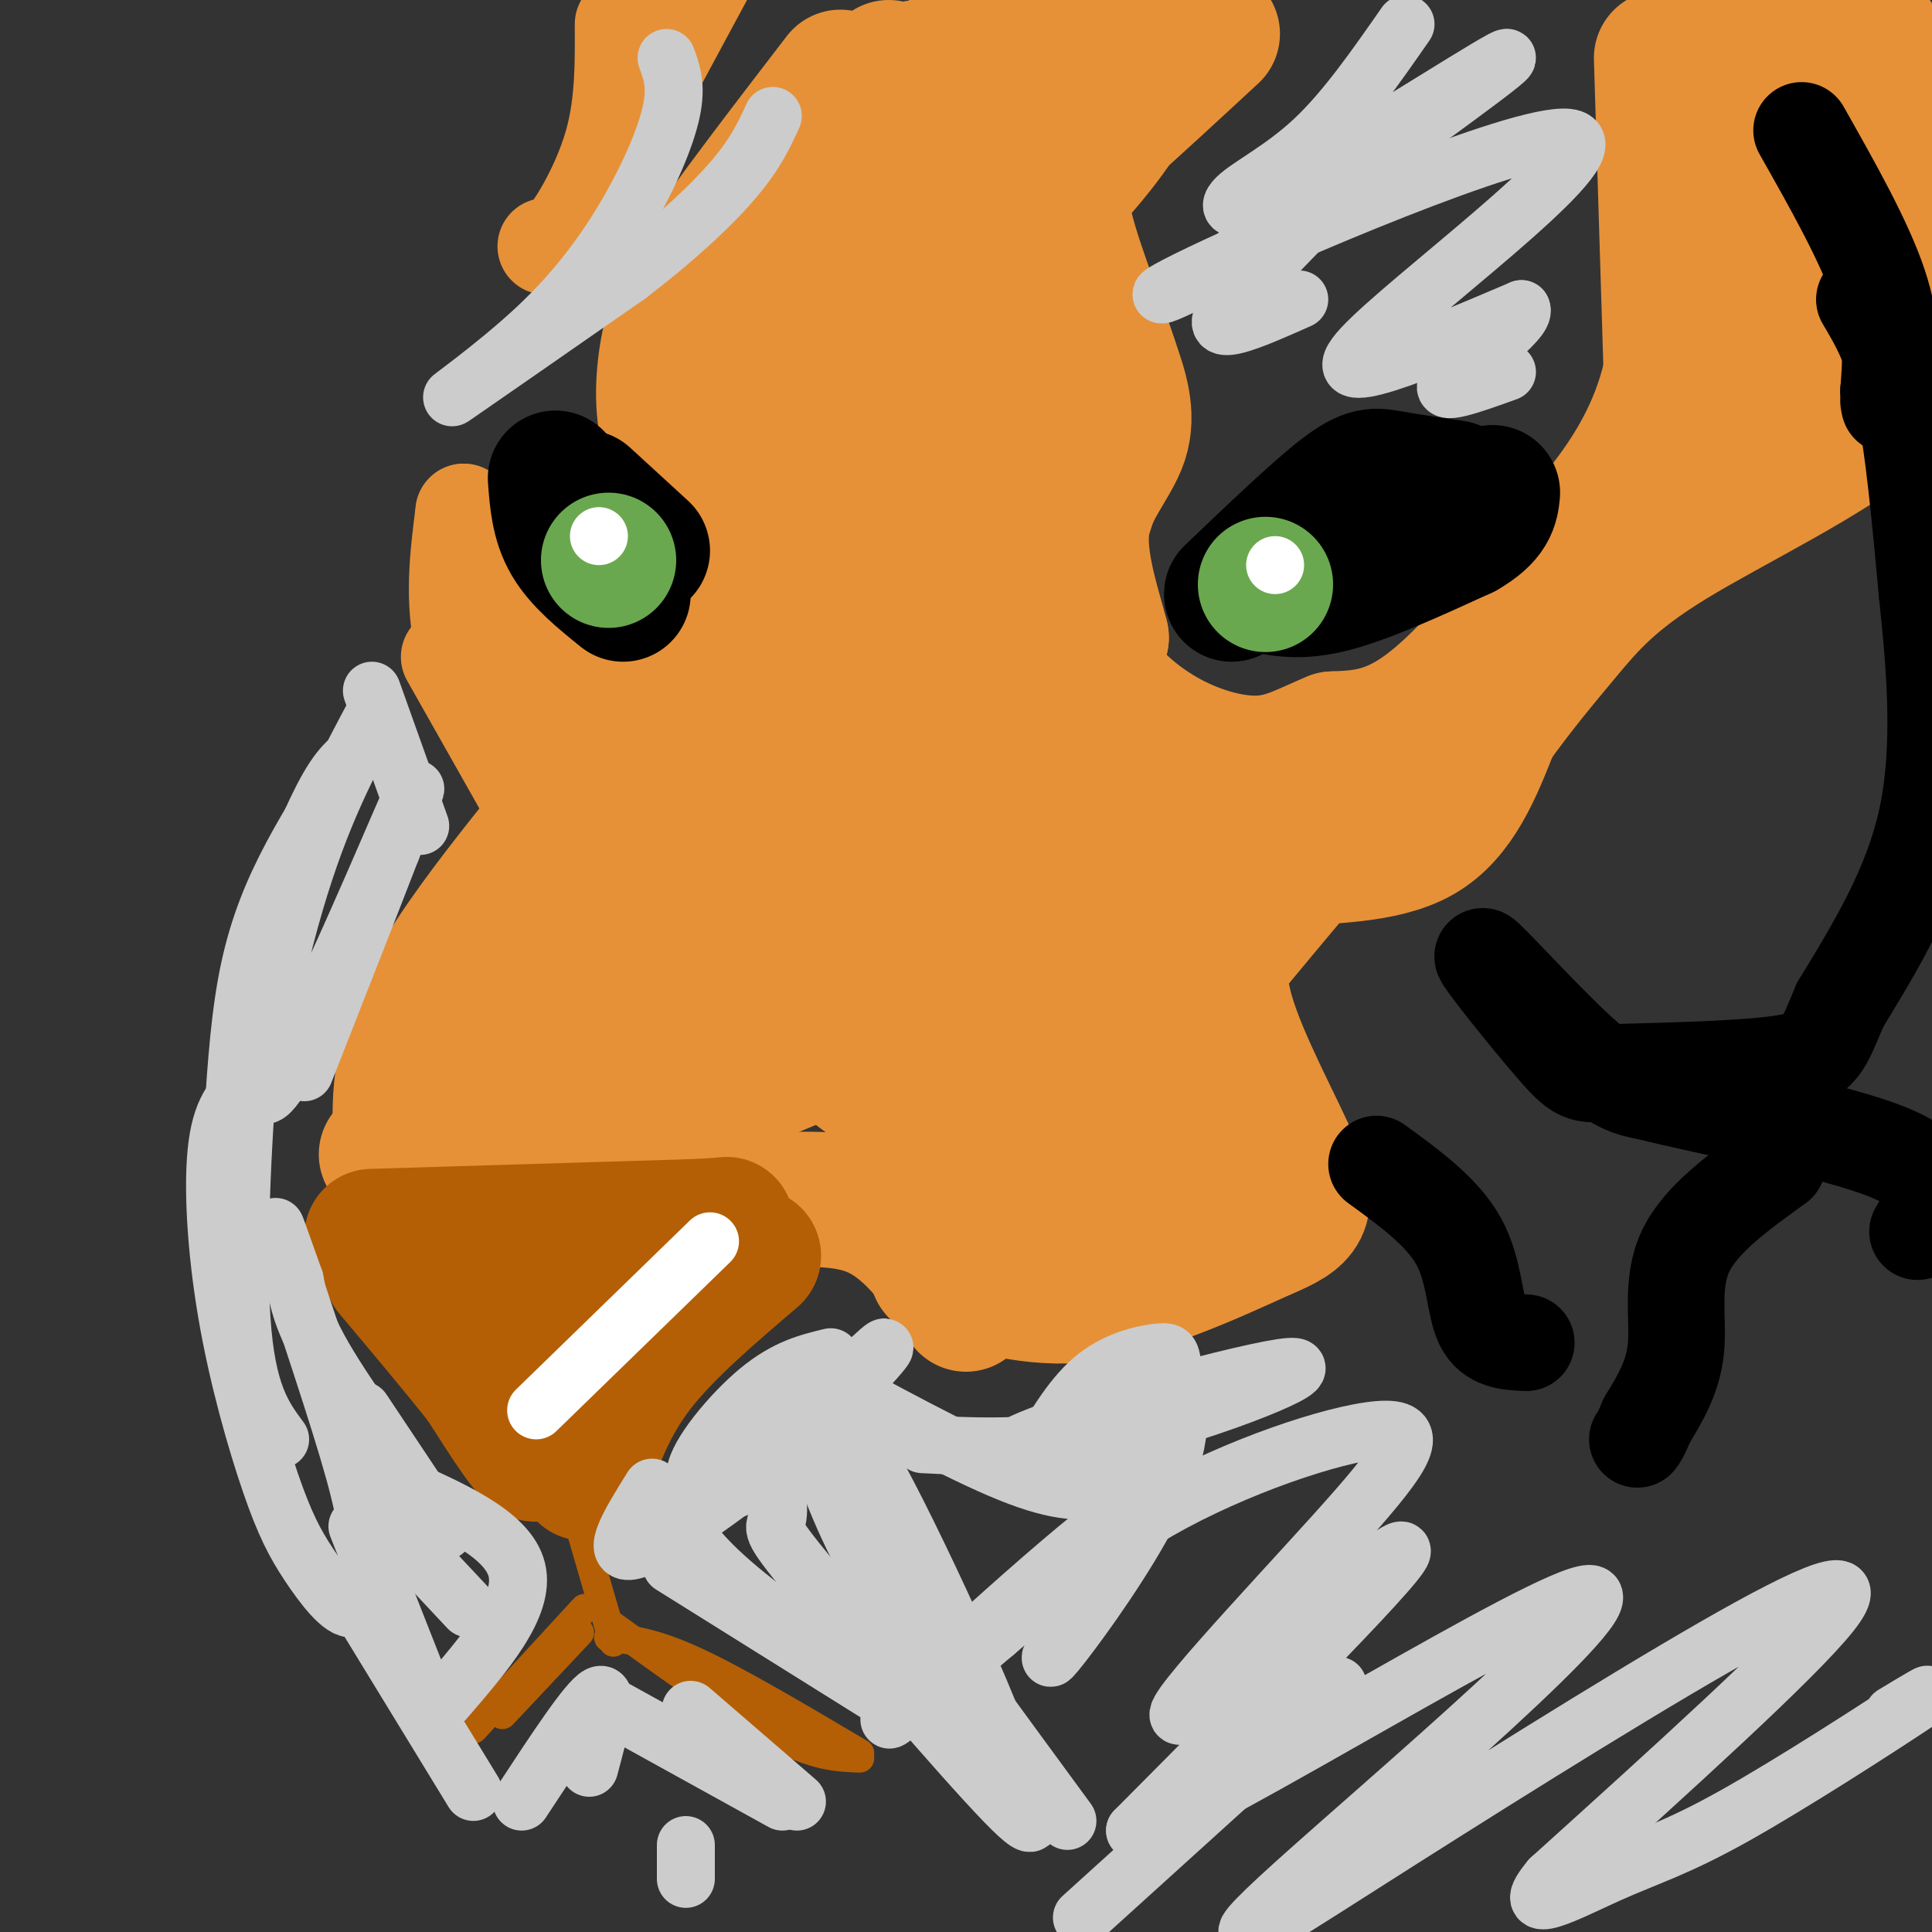 <svg viewBox='0 0 400 400' version='1.1' xmlns='http://www.w3.org/2000/svg' xmlns:xlink='http://www.w3.org/1999/xlink'><rect x="0" y="0" width="400" height="400" fill="#333333" stroke="none"/><g fill='none' stroke='#e69138' stroke-width='28' stroke-linecap='round' stroke-linejoin='round'><path d='M174,16c-11.583,15.083 -23.167,30.167 -29,39c-5.833,8.833 -5.917,11.417 -6,14'/><path d='M139,69c-1.480,5.761 -2.180,13.163 -1,19c1.180,5.837 4.241,10.110 6,14c1.759,3.890 2.217,7.397 0,15c-2.217,7.603 -7.108,19.301 -12,31'/><path d='M132,148c-10.356,15.000 -30.244,37.000 -40,53c-9.756,16.000 -9.378,26.000 -9,36'/><path d='M83,237c-1.333,7.000 -0.167,6.500 1,6'/><path d='M80,239c2.667,2.756 5.333,5.511 7,8c1.667,2.489 2.333,4.711 13,5c10.667,0.289 31.333,-1.356 52,-3'/><path d='M152,249c13.956,-0.867 22.844,-1.533 30,2c7.156,3.533 12.578,11.267 18,19'/><path d='M194,263c9.833,3.167 19.667,6.333 31,5c11.333,-1.333 24.167,-7.167 37,-13'/><path d='M262,255c7.929,-3.321 9.250,-5.125 6,-13c-3.250,-7.875 -11.071,-21.821 -14,-32c-2.929,-10.179 -0.964,-16.589 1,-23'/><path d='M255,187c1.440,-5.571 4.542,-8.000 12,-9c7.458,-1.000 19.274,-0.571 27,-5c7.726,-4.429 11.363,-13.714 15,-23'/><path d='M309,150c5.032,-7.045 10.112,-13.156 15,-19c4.888,-5.844 9.585,-11.419 22,-19c12.415,-7.581 32.547,-17.166 43,-26c10.453,-8.834 11.226,-16.917 12,-25'/><path d='M401,61c2.000,-5.500 1.000,-6.750 0,-8'/><path d='M344,12c0.000,0.000 2.000,65.000 2,65'/><path d='M346,77c-3.833,17.667 -14.417,29.333 -25,41'/><path d='M321,118c-8.822,12.556 -18.378,23.444 -26,29c-7.622,5.556 -13.311,5.778 -19,6'/><path d='M276,153c-5.408,2.201 -9.429,4.703 -15,5c-5.571,0.297 -12.692,-1.612 -19,-5c-6.308,-3.388 -11.802,-8.254 -14,-12c-2.198,-3.746 -1.099,-6.373 0,-9'/><path d='M228,132c-1.405,-5.714 -4.917,-15.500 -4,-23c0.917,-7.500 6.262,-12.714 8,-18c1.738,-5.286 -0.131,-10.643 -2,-16'/><path d='M230,75c-2.774,-8.786 -8.708,-22.750 -10,-31c-1.292,-8.250 2.060,-10.786 8,-16c5.940,-5.214 14.470,-13.107 23,-21'/><path d='M190,14c0.000,0.000 0.000,0.000 0,0'/><path d='M184,14c-4.030,6.030 -8.060,12.060 -13,28c-4.940,15.940 -10.792,41.792 -10,40c0.792,-1.792 8.226,-31.226 11,-42c2.774,-10.774 0.887,-2.887 -1,5'/><path d='M171,45c-1.814,9.637 -5.850,31.231 -6,48c-0.150,16.769 3.584,28.714 6,33c2.416,4.286 3.514,0.912 6,-3c2.486,-3.912 6.362,-8.361 9,-27c2.638,-18.639 4.040,-51.468 5,-51c0.960,0.468 1.480,34.234 2,68'/><path d='M193,113c0.157,14.453 -0.450,16.585 1,21c1.450,4.415 4.956,11.111 9,-18c4.044,-29.111 8.627,-94.030 12,-85c3.373,9.030 5.535,92.009 4,107c-1.535,14.991 -6.768,-38.004 -12,-91'/><path d='M207,47c-3.684,-22.307 -6.894,-32.573 -6,-40c0.894,-7.427 5.893,-12.015 10,-15c4.107,-2.985 7.321,-4.368 10,-5c2.679,-0.632 4.823,-0.512 6,2c1.177,2.512 1.388,7.416 3,9c1.612,1.584 4.626,-0.150 -2,11c-6.626,11.150 -22.893,35.186 -25,37c-2.107,1.814 9.947,-18.593 22,-39'/><path d='M225,7c-1.582,3.294 -16.538,31.028 -19,40c-2.462,8.972 7.571,-0.820 15,-9c7.429,-8.180 12.253,-14.750 15,-22c2.747,-7.250 3.417,-15.180 -4,-3c-7.417,12.180 -22.920,44.472 -32,77c-9.080,32.528 -11.737,65.294 -13,69c-1.263,3.706 -1.131,-21.647 -1,-47'/><path d='M186,112c-0.521,-9.902 -1.322,-11.157 -2,-13c-0.678,-1.843 -1.232,-4.276 -6,9c-4.768,13.276 -13.749,42.260 -18,59c-4.251,16.740 -3.772,21.238 -3,24c0.772,2.762 1.836,3.790 5,-2c3.164,-5.790 8.426,-18.397 12,-31c3.574,-12.603 5.458,-25.202 6,-32c0.542,-6.798 -0.258,-7.794 -2,-8c-1.742,-0.206 -4.426,0.378 -8,3c-3.574,2.622 -8.039,7.283 -13,14c-4.961,6.717 -10.417,15.491 -14,24c-3.583,8.509 -5.291,16.755 -7,25'/><path d='M136,184c-2.678,7.419 -5.873,13.466 0,7c5.873,-6.466 20.814,-25.445 29,-37c8.186,-11.555 9.617,-15.685 9,-18c-0.617,-2.315 -3.281,-2.816 -11,6c-7.719,8.816 -20.491,26.947 -31,38c-10.509,11.053 -18.754,15.026 -27,19'/><path d='M105,199c-7.382,7.203 -12.335,15.712 -12,21c0.335,5.288 5.960,7.355 9,9c3.040,1.645 3.497,2.869 18,-2c14.503,-4.869 43.052,-15.831 46,-19c2.948,-3.169 -19.706,1.454 -33,7c-13.294,5.546 -17.227,12.013 -18,15c-0.773,2.987 1.613,2.493 4,2'/><path d='M119,232c0.417,1.467 -0.542,4.136 18,-2c18.542,-6.136 56.584,-21.075 48,-26c-8.584,-4.925 -63.796,0.164 -72,3c-8.204,2.836 30.599,3.417 47,4c16.401,0.583 10.400,1.166 11,4c0.600,2.834 7.800,7.917 15,13'/><path d='M186,228c3.662,7.106 5.318,18.371 7,23c1.682,4.629 3.391,2.623 6,2c2.609,-0.623 6.118,0.139 7,-3c0.882,-3.139 -0.863,-10.178 -2,-11c-1.137,-0.822 -1.666,4.574 -1,8c0.666,3.426 2.525,4.884 7,7c4.475,2.116 11.564,4.890 16,3c4.436,-1.890 6.218,-8.445 8,-15'/><path d='M234,242c1.715,-7.251 2.001,-17.879 0,-25c-2.001,-7.121 -6.289,-10.733 -16,-22c-9.711,-11.267 -24.845,-30.187 -26,-24c-1.155,6.187 11.670,37.482 12,44c0.330,6.518 -11.835,-11.741 -24,-30'/><path d='M180,185c-4.360,-5.579 -3.262,-4.526 -4,-4c-0.738,0.526 -3.314,0.526 2,11c5.314,10.474 18.518,31.421 26,36c7.482,4.579 9.241,-7.211 11,-19'/><path d='M226,102c-7.236,22.252 -14.472,44.504 -18,59c-3.528,14.496 -3.348,21.236 -2,27c1.348,5.764 3.863,10.552 6,11c2.137,0.448 3.896,-3.443 4,-8c0.104,-4.557 -1.448,-9.778 -3,-15'/><path d='M213,176c-2.270,-6.377 -6.445,-14.819 -3,-5c3.445,9.819 14.511,37.900 20,51c5.489,13.100 5.401,11.219 4,-10c-1.401,-21.219 -4.115,-61.777 -3,-66c1.115,-4.223 6.057,27.888 11,60'/><path d='M242,206c1.905,15.262 1.167,23.417 2,13c0.833,-10.417 3.238,-39.405 12,-52c8.762,-12.595 23.881,-8.798 39,-5'/><path d='M295,162c4.650,-0.916 -3.224,-0.707 -9,1c-5.776,1.707 -9.456,4.911 -15,9c-5.544,4.089 -12.954,9.062 -18,17c-5.046,7.938 -7.727,18.839 -8,30c-0.273,11.161 1.864,22.580 4,34'/><path d='M249,253c-6.333,1.451 -24.167,-11.921 -32,-17c-7.833,-5.079 -5.667,-1.867 0,-4c5.667,-2.133 14.833,-9.613 26,-22c11.167,-12.387 24.333,-29.682 37,-43c12.667,-13.318 24.833,-22.659 37,-32'/><path d='M317,135c11.622,-10.400 22.178,-20.400 31,-40c8.822,-19.600 15.911,-48.800 23,-78'/><path d='M371,17c3.773,-12.997 1.704,-6.488 2,-3c0.296,3.488 2.956,3.956 2,19c-0.956,15.044 -5.526,44.666 -6,47c-0.474,2.334 3.150,-22.619 7,-38c3.850,-15.381 7.925,-21.191 12,-27'/><path d='M388,15c1.496,-6.369 -0.765,-8.792 0,-6c0.765,2.792 4.556,10.800 6,19c1.444,8.200 0.543,16.592 0,21c-0.543,4.408 -0.726,4.831 -6,-2c-5.274,-6.831 -15.637,-20.915 -26,-35'/><path d='M362,12c-6.309,-9.437 -9.083,-15.529 -8,-16c1.083,-0.471 6.022,4.678 11,12c4.978,7.322 9.994,16.818 12,25c2.006,8.182 1.002,15.052 -1,20c-2.002,4.948 -5.001,7.974 -8,11'/></g>
<g fill='none' stroke='#b45f06' stroke-width='28' stroke-linecap='round' stroke-linejoin='round'><path d='M77,256c0.000,0.000 66.000,-2.000 66,-2'/><path d='M143,254c11.298,-0.500 6.542,-0.750 6,0c-0.542,0.750 3.131,2.500 -1,6c-4.131,3.500 -16.065,8.750 -28,14'/><path d='M120,274c-7.071,3.524 -10.750,5.333 -11,11c-0.250,5.667 2.929,15.190 2,16c-0.929,0.810 -5.964,-7.095 -11,-15'/><path d='M100,286c-5.000,-6.333 -12.000,-14.667 -19,-23'/><path d='M156,260c-9.083,7.750 -18.167,15.500 -24,23c-5.833,7.500 -8.417,14.750 -11,22'/><path d='M144,256c0.000,0.000 2.000,-1.000 2,-1'/></g>
<g fill='none' stroke='#b45f06' stroke-width='6' stroke-linecap='round' stroke-linejoin='round'><path d='M118,309c0.000,0.000 9.000,31.000 9,31'/><path d='M121,333c0.000,0.000 -23.000,25.000 -23,25'/><path d='M120,338c0.000,0.000 -16.000,17.000 -16,17'/><path d='M126,336c12.667,9.167 25.333,18.333 34,23c8.667,4.667 13.333,4.833 18,5'/><path d='M126,339c4.667,0.500 9.333,1.000 18,5c8.667,4.000 21.333,11.500 34,19'/></g>
<g fill='none' stroke='#000000' stroke-width='20' stroke-linecap='round' stroke-linejoin='round'><path d='M373,27c6.500,11.500 13.000,23.000 16,32c3.000,9.000 2.500,15.500 2,22'/><path d='M391,81c0.333,4.000 0.167,3.000 0,2'/><path d='M386,62c2.917,4.917 5.833,9.833 8,20c2.167,10.167 3.583,25.583 5,41'/><path d='M399,123c1.578,14.867 3.022,31.533 0,46c-3.022,14.467 -10.511,26.733 -18,39'/><path d='M381,208c-3.689,8.644 -3.911,10.756 -11,12c-7.089,1.244 -21.044,1.622 -35,2'/><path d='M335,222c-7.175,0.622 -7.614,1.177 -13,-5c-5.386,-6.177 -15.719,-19.086 -15,-19c0.719,0.086 12.491,13.167 20,20c7.509,6.833 10.754,7.416 14,8'/><path d='M341,226c13.289,3.422 39.511,7.978 51,13c11.489,5.022 8.244,10.511 5,16'/><path d='M285,241c6.822,4.956 13.644,9.911 17,16c3.356,6.089 3.244,13.311 5,17c1.756,3.689 5.378,3.844 9,4'/><path d='M368,241c-7.933,5.711 -15.867,11.422 -19,18c-3.133,6.578 -1.467,14.022 -2,20c-0.533,5.978 -3.267,10.489 -6,15'/><path d='M341,294c-1.333,3.167 -1.667,3.583 -2,4'/></g>
<g fill='none' stroke='#e69138' stroke-width='20' stroke-linecap='round' stroke-linejoin='round'><path d='M119,182c0.000,0.000 -26.000,-46.000 -26,-46'/><path d='M110,164c-5.833,-10.167 -11.667,-20.333 -14,-30c-2.333,-9.667 -1.167,-18.833 0,-28'/><path d='M96,106c2.489,4.889 8.711,31.111 15,45c6.289,13.889 12.644,15.444 19,17'/><path d='M113,138c8.833,5.917 17.667,11.833 19,12c1.333,0.167 -4.833,-5.417 -11,-11'/><path d='M129,5c0.044,8.089 0.089,16.178 -2,24c-2.089,7.822 -6.311,15.378 -9,19c-2.689,3.622 -3.844,3.311 -5,3'/><path d='M132,21c0.000,0.000 14.000,-26.000 14,-26'/></g>
<g fill='none' stroke='#000000' stroke-width='28' stroke-linecap='round' stroke-linejoin='round'><path d='M255,123c8.889,-8.489 17.778,-16.978 23,-21c5.222,-4.022 6.778,-3.578 10,-3c3.222,0.578 8.111,1.289 13,2'/><path d='M261,121c4.000,0.917 8.000,1.833 15,0c7.000,-1.833 17.000,-6.417 27,-11'/><path d='M303,110c5.500,-3.167 5.750,-5.583 6,-8'/><path d='M115,99c0.333,4.500 0.667,9.000 3,13c2.333,4.000 6.667,7.500 11,11'/><path d='M121,103c0.000,0.000 12.000,11.000 12,11'/></g>
<g fill='none' stroke='#6aa84f' stroke-width='28' stroke-linecap='round' stroke-linejoin='round'><path d='M262,121c0.000,0.000 0.000,0.000 0,0'/><path d='M126,116c0.000,0.000 0.000,0.000 0,0'/></g>
<g fill='none' stroke='#ffffff' stroke-width='12' stroke-linecap='round' stroke-linejoin='round'><path d='M264,117c0.000,0.000 0.000,0.000 0,0'/><path d='M124,111c0.000,0.000 0.000,0.000 0,0'/><path d='M147,257c0.000,0.000 -36.000,35.000 -36,35'/></g>
<g fill='none' stroke='#cccccc' stroke-width='12' stroke-linecap='round' stroke-linejoin='round'><path d='M72,158c-4.667,7.333 -9.333,14.667 -13,22c-3.667,7.333 -6.333,14.667 -8,24c-1.667,9.333 -2.333,20.667 -3,32'/><path d='M78,147c-5.804,10.792 -11.607,21.583 -17,40c-5.393,18.417 -10.375,44.458 -5,39c5.375,-5.458 21.107,-42.417 27,-56c5.893,-13.583 1.946,-3.792 -2,6'/><path d='M81,176c-3.333,8.667 -10.667,27.333 -18,46'/><path d='M77,143c0.000,0.000 10.000,28.000 10,28'/><path d='M76,155c-2.402,1.233 -4.804,2.466 -8,8c-3.196,5.534 -7.187,15.370 -10,23c-2.813,7.630 -4.450,13.054 -6,29c-1.550,15.946 -3.014,42.413 -2,58c1.014,15.587 4.507,20.293 8,25'/><path d='M52,224c-2.959,2.479 -5.918,4.958 -7,13c-1.082,8.042 -0.286,21.647 2,35c2.286,13.353 6.062,26.454 9,35c2.938,8.546 5.038,12.536 8,17c2.962,4.464 6.785,9.403 9,9c2.215,-0.403 2.820,-6.149 3,-11c0.180,-4.851 -0.067,-8.806 -4,-22c-3.933,-13.194 -11.552,-35.627 -14,-43c-2.448,-7.373 0.276,0.313 3,8'/><path d='M61,265c0.689,3.200 0.911,7.200 6,16c5.089,8.800 15.044,22.400 25,36'/><path d='M75,292c0.000,0.000 16.000,24.000 16,24'/><path d='M82,317c0.000,0.000 15.000,16.000 15,16'/><path d='M74,316c0.000,0.000 13.000,33.000 13,33'/><path d='M81,307c12.083,5.250 24.167,10.500 26,18c1.833,7.500 -6.583,17.250 -15,27'/><path d='M76,335c0.000,0.000 22.000,36.000 22,36'/><path d='M108,373c6.833,-10.417 13.667,-20.833 16,-22c2.333,-1.167 0.167,6.917 -2,15'/><path d='M124,352c0.000,0.000 38.000,21.000 38,21'/><path d='M143,354c0.000,0.000 22.000,19.000 22,19'/><path d='M135,308c-4.411,7.089 -8.821,14.179 -4,13c4.821,-1.179 18.875,-10.625 31,-21c12.125,-10.375 22.321,-21.679 21,-21c-1.321,0.679 -14.161,13.339 -27,26'/><path d='M156,305c-5.000,4.667 -4.000,3.333 -3,2'/><path d='M172,281c-4.622,1.111 -9.244,2.222 -15,7c-5.756,4.778 -12.644,13.222 -13,17c-0.356,3.778 5.822,2.889 12,2'/><path d='M166,283c16.222,8.867 32.444,17.733 43,22c10.556,4.267 15.444,3.933 20,3c4.556,-0.933 8.778,-2.467 13,-4'/><path d='M191,299c12.649,0.643 25.298,1.286 43,-3c17.702,-4.286 40.458,-13.500 33,-13c-7.458,0.500 -45.131,10.714 -56,16c-10.869,5.286 5.065,5.643 21,6'/><path d='M139,324c0.000,0.000 48.000,30.000 48,30'/><path d='M139,313c2.751,4.440 5.502,8.881 14,16c8.498,7.119 22.742,16.918 29,20c6.258,3.082 4.530,-0.552 4,-4c-0.530,-3.448 0.140,-6.708 -3,-16c-3.140,-9.292 -10.089,-24.614 -12,-27c-1.911,-2.386 1.216,8.165 8,21c6.784,12.835 17.224,27.953 18,28c0.776,0.047 -8.112,-14.976 -17,-30'/><path d='M180,321c5.150,8.798 26.526,45.793 28,44c1.474,-1.793 -16.952,-42.374 -26,-59c-9.048,-16.626 -8.716,-9.298 -11,-7c-2.284,2.298 -7.184,-0.434 -9,2c-1.816,2.434 -0.547,10.033 -1,13c-0.453,2.967 -2.626,1.300 7,13c9.626,11.700 31.053,36.765 40,46c8.947,9.235 5.413,2.638 0,-7c-5.413,-9.638 -12.707,-22.319 -20,-35'/><path d='M188,331c-5.644,-8.822 -9.756,-13.378 -4,-5c5.756,8.378 21.378,29.689 37,51'/><path d='M215,301c3.666,-6.178 7.332,-12.355 12,-16c4.668,-3.645 10.340,-4.756 13,-5c2.660,-0.244 2.310,0.381 3,4c0.690,3.619 2.419,10.234 -1,20c-3.419,9.766 -11.988,22.683 -18,31c-6.012,8.317 -9.467,12.033 -3,3c6.467,-9.033 22.857,-30.817 15,-27c-7.857,3.817 -39.959,33.233 -49,42c-9.041,8.767 4.980,-3.117 19,-15'/><path d='M206,338c8.670,-7.381 20.843,-18.334 37,-27c16.157,-8.666 36.296,-15.046 44,-15c7.704,0.046 2.972,6.517 -11,22c-13.972,15.483 -37.185,39.976 -31,37c6.185,-2.976 41.767,-33.422 45,-34c3.233,-0.578 -25.884,28.711 -55,58'/><path d='M235,379c16.435,-5.657 85.023,-48.799 94,-49c8.977,-0.201 -41.655,42.540 -61,60c-19.345,17.460 -7.402,9.639 14,-4c21.402,-13.639 52.262,-33.095 73,-45c20.738,-11.905 31.354,-16.259 24,-7c-7.354,9.259 -32.677,32.129 -58,55'/><path d='M321,389c-7.228,8.636 3.702,2.727 12,-1c8.298,-3.727 13.965,-5.273 26,-12c12.035,-6.727 30.439,-18.636 37,-23c6.561,-4.364 1.281,-1.182 -4,2'/><path d='M277,349c0.000,0.000 -53.000,48.000 -53,48'/><path d='M142,382c0.000,0.000 0.000,7.000 0,7'/><path d='M291,5c-6.219,8.928 -12.437,17.856 -19,24c-6.563,6.144 -13.470,9.502 -16,12c-2.530,2.498 -0.681,4.134 14,-4c14.681,-8.134 42.195,-26.038 42,-25c-0.195,1.038 -28.097,21.019 -56,41'/><path d='M256,53c-14.861,9.083 -24.014,11.290 -4,2c20.014,-9.290 69.196,-30.078 74,-26c4.804,4.078 -34.770,33.022 -44,43c-9.230,9.978 11.885,0.989 33,-8'/><path d='M315,64c1.267,2.178 -12.067,11.622 -15,15c-2.933,3.378 4.533,0.689 12,-2'/><path d='M280,29c-10.506,7.161 -21.012,14.321 -18,13c3.012,-1.321 19.542,-11.125 18,-7c-1.542,4.125 -21.155,22.179 -26,29c-4.845,6.821 5.077,2.411 15,-2'/><path d='M138,12c1.059,2.847 2.118,5.694 1,11c-1.118,5.306 -4.413,13.072 -9,21c-4.587,7.928 -10.466,16.019 -19,24c-8.534,7.981 -19.724,15.852 -17,14c2.724,-1.852 19.362,-13.426 36,-25'/><path d='M130,57c10.133,-7.756 17.467,-14.644 22,-20c4.533,-5.356 6.267,-9.178 8,-13'/></g>
</svg>